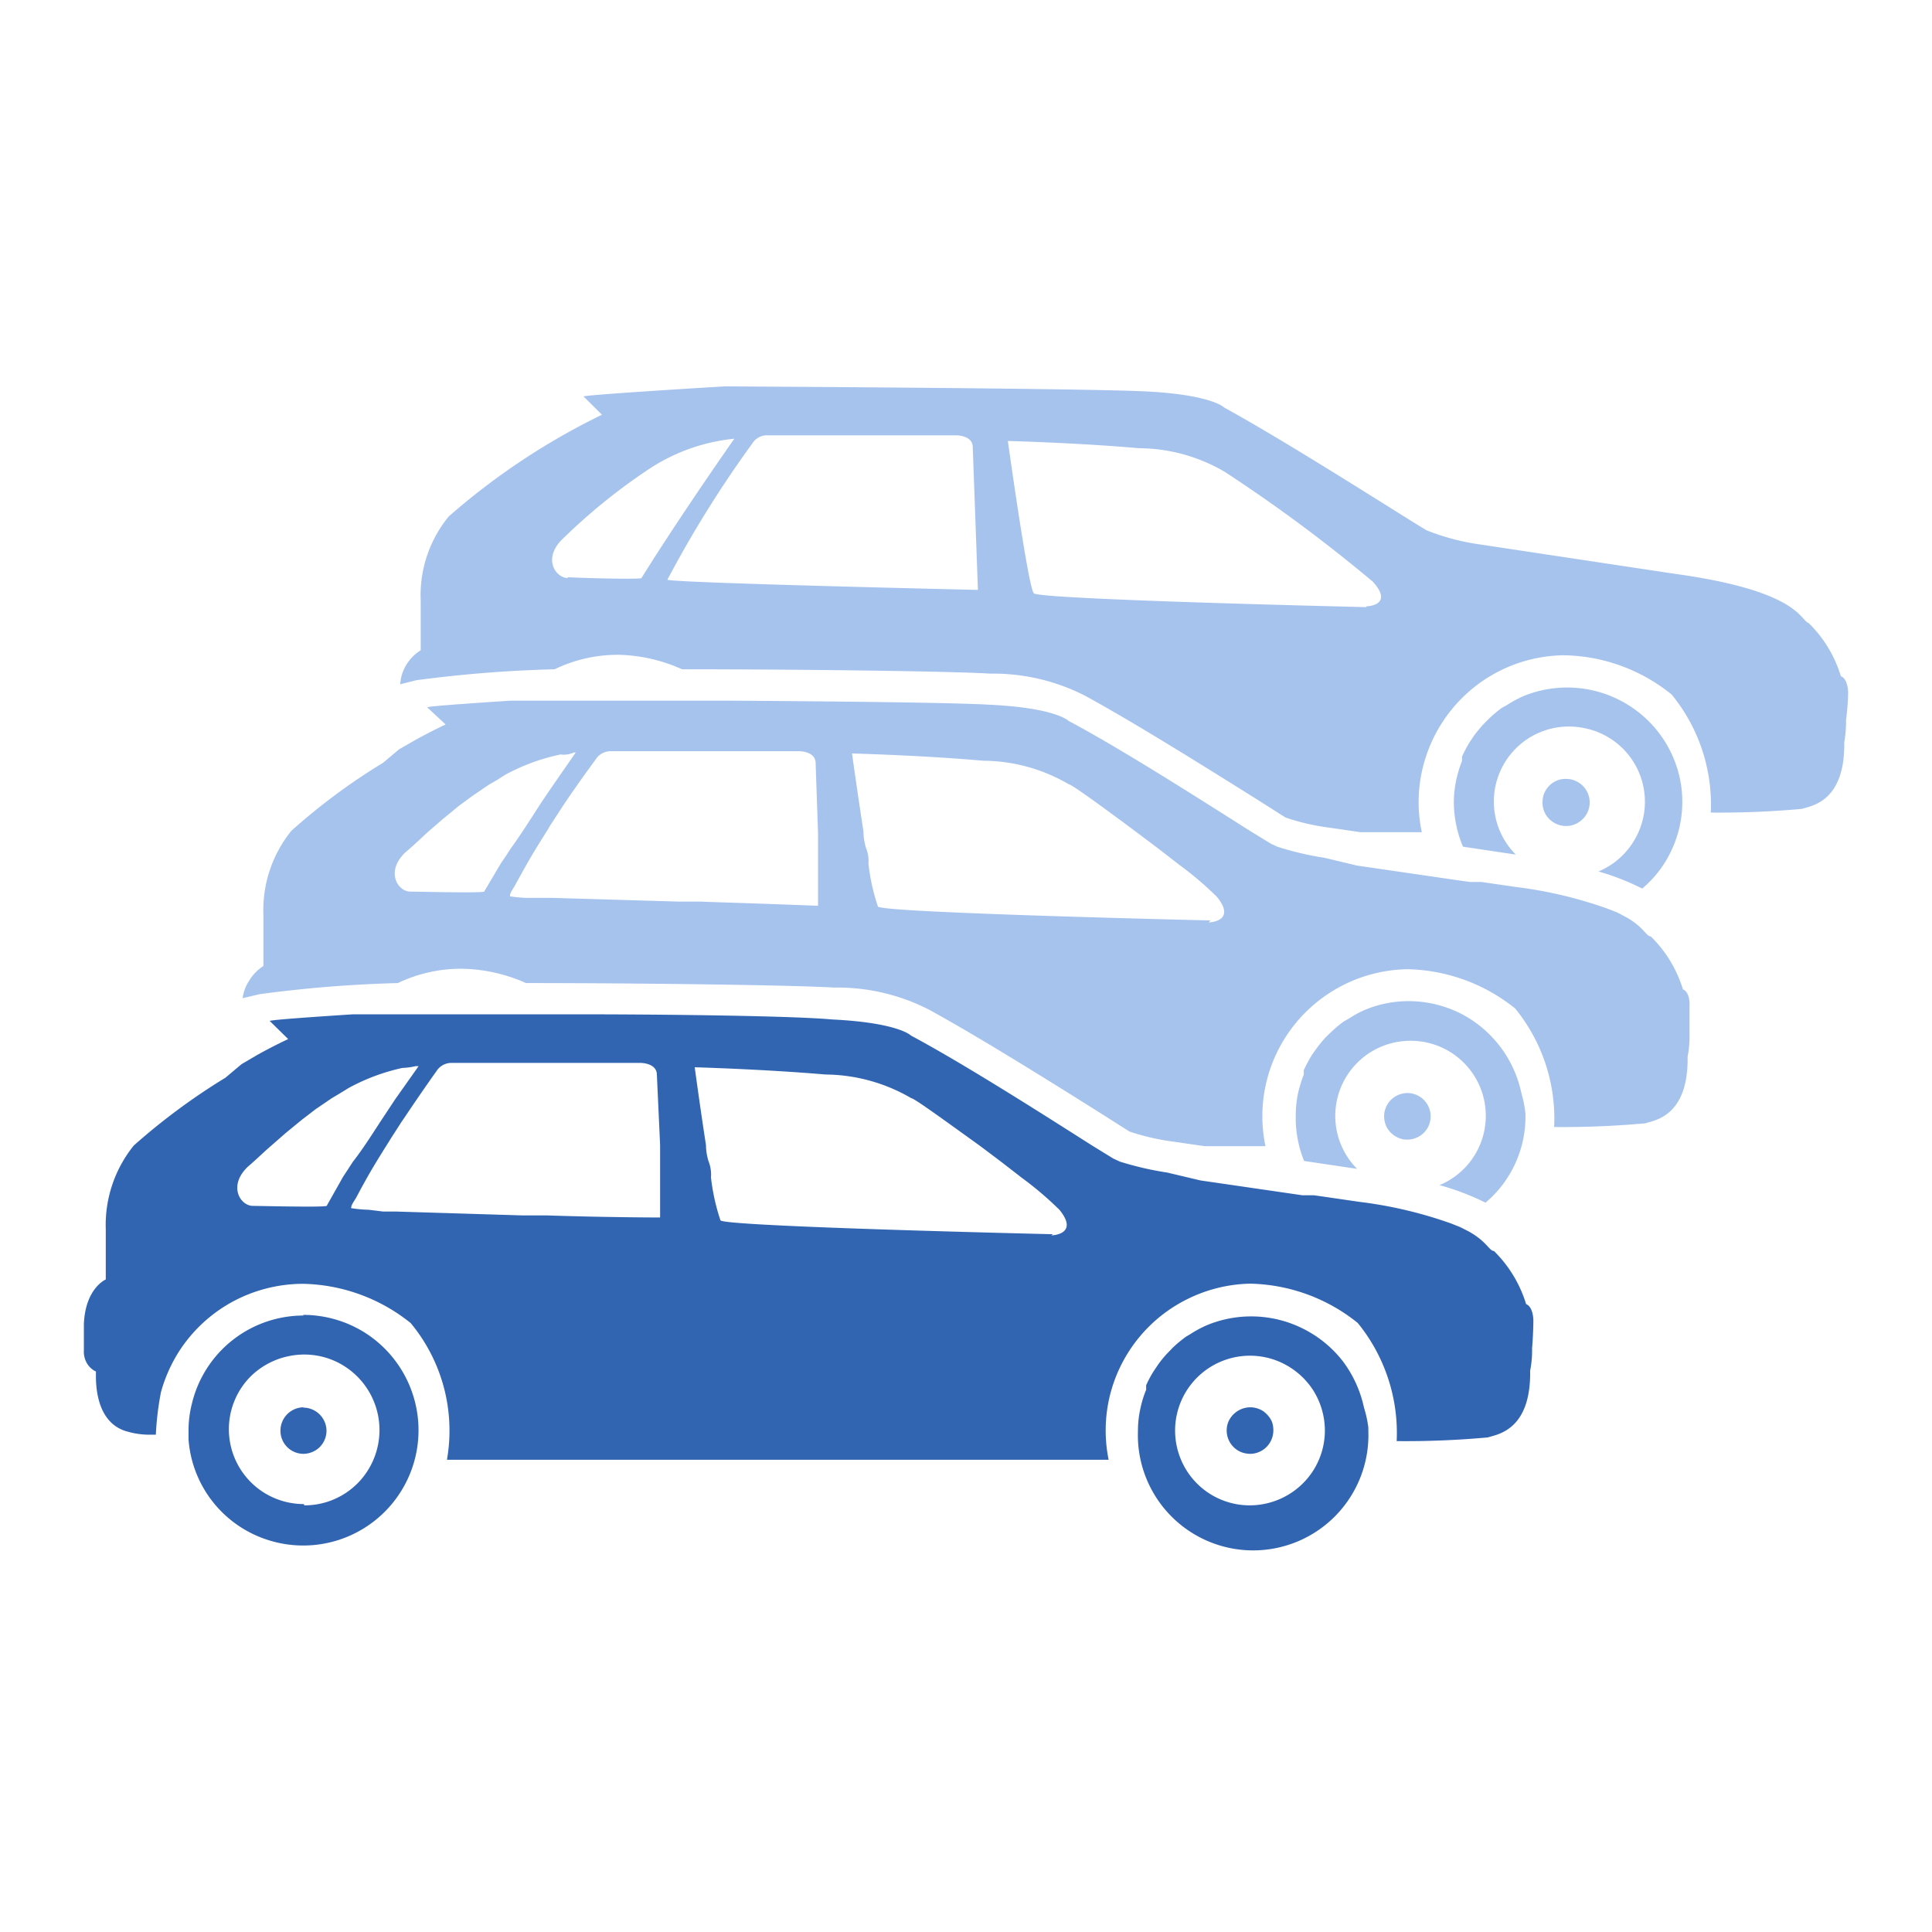 <svg xmlns="http://www.w3.org/2000/svg" viewBox="0 0 120 120"><defs><style>.cls-1{fill:none;}.cls-2{fill:#a6c3ee;}.cls-3{fill:#3265b1;}</style></defs><g id="Слой_2" data-name="Слой 2"><g id="Слой_1-2" data-name="Слой 1"><rect class="cls-1" width="120" height="120"/><g id="Page-1"><g id="i003"><path id="Shape" class="cls-2" d="M114.79,43s0-.82-.45-1a7.76,7.76,0,0,0-2-3.3c-.55-.18-.57-2-8.39-3.07l-12-1.81a14.31,14.31,0,0,1-3.34-.88c-1.2-.7-8.35-5.31-12.58-7.63,0,0-.76-.8-4.9-1S45,24,45,24c-3.56.21-8.41.53-8.76.62l1.15,1.14a42.72,42.72,0,0,0-9.52,6.32,7.72,7.72,0,0,0-1.74,5.21v3.1a2.73,2.73,0,0,0-.89.9,2.53,2.53,0,0,0-.38,1.21l1-.25a79.54,79.54,0,0,1,8.59-.68,9,9,0,0,1,3.91-.9,10.08,10.08,0,0,1,4,.9c6.87,0,16.51.11,19.15.27a12.55,12.55,0,0,1,5.86,1.36c3.27,1.78,8.14,4.85,10.78,6.5l1.7,1.08a14.09,14.09,0,0,0,2.66.62l2,.29h3.8a9,9,0,0,1,.06-4,9.16,9.16,0,0,1,1.77-3.59,9.11,9.11,0,0,1,7-3.4,10.88,10.88,0,0,1,6.69,2.44,10.78,10.78,0,0,1,2.43,7.33,56.58,56.58,0,0,0,5.67-.23c.49-.18,2.68-.37,2.62-4.14a7.08,7.08,0,0,0,.11-1.38C114.79,43.77,114.79,43,114.79,43Zm-79.52-7.1c-.78,0-1.57-1.23-.33-2.42a36.65,36.65,0,0,1,5.27-4.28,11.68,11.68,0,0,1,5.4-1.95S42.27,32,39.84,35.91C39.57,36,35.72,35.89,35.27,35.85Zm6.16.15a69.86,69.86,0,0,1,5.3-8.51,1.07,1.07,0,0,1,.41-.38,1,1,0,0,1,.54-.12H59.42s1,0,1,.74l.32,8.86S41.43,36.2,41.43,36Zm43.43,1.66s-20.3-.47-20.65-.86-1.61-9.46-1.61-9.46,4.31.11,8.14.45a10.61,10.61,0,0,1,5.32,1.46,95.77,95.77,0,0,1,9.21,6.83C86.52,37.51,85.11,37.66,84.86,37.66Z"/><path id="Shape-2" data-name="Shape" class="cls-2" d="M95.81,49.82a1.4,1.4,0,0,0,.23.82,1.48,1.48,0,0,0,1.51.64,1.49,1.49,0,0,0,.75-.4,1.45,1.45,0,0,0,.33-1.59,1.46,1.46,0,0,0-.54-.66,1.42,1.42,0,0,0-.82-.25,1.35,1.35,0,0,0-.56.1,1.38,1.38,0,0,0-.47.31,1.46,1.46,0,0,0-.32.47A1.36,1.36,0,0,0,95.81,49.82Z"/><path id="Shape-3" data-name="Shape" class="cls-2" d="M99.15,54.09a15.4,15.4,0,0,1,2.85,1.1,6.85,6.85,0,0,0,1.82-2.38,7,7,0,0,0,.67-2.91v-.22a6.87,6.87,0,0,0-.14-1.28,7.1,7.1,0,0,0-1.29-2.85,7.17,7.17,0,0,0-8.49-2.29,7.58,7.58,0,0,0-1,.55l-.28.15a8.6,8.6,0,0,0-.8.67l-.31.31a9.06,9.06,0,0,0-.63.76l-.25.37a8.11,8.11,0,0,0-.49.92v.27a7.51,7.51,0,0,0-.35,1.14,6.72,6.72,0,0,0-.16,1.42,7.15,7.15,0,0,0,.57,2.77l3.28.49a4.66,4.66,0,0,1,4.23-7.86,4.66,4.66,0,0,1,3.11,7,4.67,4.67,0,0,1-2.21,1.91Z"/><path id="Shape-4" data-name="Shape" class="cls-2" d="M104.53,61.45a7.8,7.8,0,0,0-2-3.29c-.29,0-.43-.59-1.56-1.21l-.53-.28-.59-.23a26.66,26.66,0,0,0-5.71-1.35l-2.13-.31h-.7l-.73-.1-6.31-.92-2-.48a18.6,18.6,0,0,1-2.93-.69l-.41-.19-1.27-.78c-2.54-1.6-7.82-5-11.3-6.85,0,0-.76-.8-4.91-1-2.23-.13-9.66-.21-16.05-.25H31.71c-2.58.17-4.91.33-5.18.41L27.68,45s-.78.35-1.95,1l-.94.54-1,.84a38.45,38.45,0,0,0-5.69,4.22,7.82,7.82,0,0,0-1.74,5.21V60a2.74,2.74,0,0,0-.87.89A2.61,2.61,0,0,0,15.07,62l1.05-.25a79.76,79.76,0,0,1,8.59-.69,9.13,9.13,0,0,1,3.91-.89,10.12,10.12,0,0,1,4.05.89c6.86,0,16.5.12,19.14.28a12.47,12.47,0,0,1,5.87,1.36c3.26,1.78,8.13,4.84,10.77,6.5l1.7,1.08a14.27,14.27,0,0,0,2.66.62l2,.29h3.79a9.1,9.1,0,0,1,1.83-7.58,9.17,9.17,0,0,1,7-3.41,11,11,0,0,1,6.68,2.44A10.82,10.82,0,0,1,96.53,70a56.58,56.58,0,0,0,5.67-.23c.49-.18,2.68-.37,2.62-4.14a6.44,6.44,0,0,0,.12-1.38V62.47S105,61.65,104.53,61.45ZM30.07,55.38c-.28.1-4.13,0-4.58,0-.78,0-1.56-1.23-.33-2.42.57-.48,1-.91,1.48-1.34l.88-.76,1-.82.86-.63,1-.68.47-.27.57-.36a12.71,12.71,0,0,1,3.4-1.24,1.48,1.48,0,0,0,.82-.12h.12l-1.45,2.09-.63.93c-.58.88-1.27,2-1.95,2.93l-.29.45-.32.47ZM43.75,56H42.17l-7.82-.23h-1.6a7.74,7.74,0,0,1-1.08-.1c0-.24.23-.49.35-.74l.26-.47.25-.45c.45-.82,1-1.7,1.53-2.54.09-.17.21-.35.33-.53l.39-.6L35,50c1.08-1.6,2-2.83,2-2.83a1,1,0,0,1,.41-.38,1.06,1.06,0,0,1,.55-.13H49.66s1,0,1,.74l.15,4.35v4.51s-3.26-.13-7.15-.25Zm31.43,1.17s-20.3-.47-20.65-.86a12.87,12.87,0,0,1-.59-2.67,2.15,2.15,0,0,0-.16-1,3.75,3.75,0,0,1-.15-1c-.37-2.4-.71-4.84-.71-4.84s4.31.11,8.14.45a10.61,10.61,0,0,1,5.32,1.46c.17,0,2.15,1.44,4.24,3l1.33,1,1.29,1a20.78,20.78,0,0,1,2.35,2c1.15,1.42-.26,1.58-.51,1.58Z"/><path id="Shape-5" data-name="Shape" class="cls-2" d="M87.42,67.89a1.46,1.46,0,0,0-.81.25,1.41,1.41,0,0,0-.53.65,1.39,1.39,0,0,0-.08.83,1.4,1.4,0,0,0,.39.74,1.54,1.54,0,0,0,.74.4,1.5,1.5,0,0,0,.84-.09,1.46,1.46,0,0,0,.65-.53,1.45,1.45,0,0,0-1.2-2.25Z"/><path id="Shape-6" data-name="Shape" class="cls-2" d="M94.5,67.91A7.24,7.24,0,0,0,90.82,63a7.23,7.23,0,0,0-3-.81,7.05,7.05,0,0,0-3.08.55,7.2,7.2,0,0,0-1,.55l-.27.15a8.6,8.6,0,0,0-.8.67l-.32.31a7.6,7.6,0,0,0-.62.76l-.26.37a10.1,10.1,0,0,0-.49.92v.27a9.21,9.21,0,0,0-.35,1.13,6.88,6.88,0,0,0-.15,1.43A7.14,7.14,0,0,0,81,72.11l3.29.49a4.67,4.67,0,0,1,1.32-7.51,4.74,4.74,0,0,1,2.9-.36,4.66,4.66,0,0,1,.9,8.88,16.2,16.2,0,0,1,2.86,1.09,7,7,0,0,0,2.48-5.28V69.2A7,7,0,0,0,94.5,67.91Z"/><path id="Shape-7" data-name="Shape" class="cls-3" d="M95.24,82s0-.82-.45-1a7.84,7.84,0,0,0-2-3.3c-.29,0-.43-.58-1.56-1.21l-.53-.27L90.15,76a26.52,26.52,0,0,0-5.71-1.35l-2.13-.31-.7-.1h-.72l-6.32-.92-2.07-.49a19.59,19.59,0,0,1-2.94-.68l-.41-.19-1.27-.78c-2.54-1.61-7.82-5-11.3-6.86,0,0-.76-.8-4.91-1C49.44,63.11,42,63,35.62,63H21.93c-2.58.17-4.91.33-5.18.41l1.15,1.13s-.78.35-1.95,1L15,66.1l-1,.84a39.65,39.65,0,0,0-5.69,4.21,7.85,7.85,0,0,0-1.74,5.22v3.1S5.31,80,5.21,82.22v1.64a1.42,1.42,0,0,0,.17.78,1.29,1.29,0,0,0,.58.55c0,.41-.16,3.2,2,3.74a4.83,4.83,0,0,0,1.19.18h.53A18.25,18.25,0,0,1,10,86.46a9.33,9.33,0,0,1,1.12-2.52,9.14,9.14,0,0,1,3.31-3.08,9.24,9.24,0,0,1,4.39-1.12,11,11,0,0,1,6.69,2.44,10.46,10.46,0,0,1,2.25,8.49H68.86a9.12,9.12,0,0,1,.08-4,9.12,9.12,0,0,1,4.85-6,9.18,9.18,0,0,1,3.85-.94,11,11,0,0,1,6.69,2.44,10.82,10.82,0,0,1,2.42,7.34,56.46,56.46,0,0,0,5.67-.23c.49-.18,2.68-.37,2.62-4.14a6.48,6.48,0,0,0,.12-1.39C95.24,82.81,95.24,82,95.24,82ZM20.29,74.9c-.27.1-4.13,0-4.58,0-.78,0-1.56-1.23-.33-2.42.57-.49,1-.92,1.49-1.34l.88-.77,1-.82.86-.66,1-.68.47-.28.57-.35A12.52,12.52,0,0,1,25,66.33a4.22,4.22,0,0,0,.82-.11H26L24.53,68.3l-.62.94c-.59.88-1.27,2-2,2.93l-.29.45-.31.47ZM34,75.49H32.39l-7.82-.24h-.78l-.9-.11a7.89,7.89,0,0,1-1.08-.1c0-.24.24-.49.36-.74l.25-.47.25-.45c.45-.82,1-1.7,1.53-2.54.1-.17.22-.35.33-.52l.39-.61.24-.35c1.07-1.6,1.95-2.83,1.95-2.83a1.1,1.1,0,0,1,1-.51H39.8s1,0,1,.74L41,71.12v4.5s-3.19,0-7.08-.13ZM65.4,76.66s-20.3-.47-20.65-.86a12.87,12.87,0,0,1-.59-2.67,2.26,2.26,0,0,0-.15-1,3.4,3.4,0,0,1-.16-1c-.37-2.4-.7-4.84-.7-4.84s4.3.12,8.13.45a10.7,10.7,0,0,1,5.32,1.47c.18,0,2.15,1.44,4.24,2.94l1.33,1,1.29,1a21,21,0,0,1,2.35,2c1.15,1.42-.25,1.58-.51,1.58Z"/><path id="Shape-8" data-name="Shape" class="cls-3" d="M77.64,87.41a1.5,1.5,0,0,0-1.34.89,1.45,1.45,0,0,0,.32,1.58,1.4,1.4,0,0,0,.74.39,1.39,1.39,0,0,0,.83-.08,1.41,1.41,0,0,0,.65-.53,1.45,1.45,0,0,0,.25-.8A1.55,1.55,0,0,0,79,88.3a1.47,1.47,0,0,0-.32-.46,1.27,1.27,0,0,0-.47-.32A1.46,1.46,0,0,0,77.64,87.41Z"/><path id="Shape-9" data-name="Shape" class="cls-3" d="M84.72,87.43a7.37,7.37,0,0,0-1.29-2.85,7.17,7.17,0,0,0-2.39-2,7.19,7.19,0,0,0-6.1-.26,7.13,7.13,0,0,0-1,.54l-.27.16a8.5,8.5,0,0,0-.8.66l-.31.32a6.51,6.51,0,0,0-.63.76l-.25.37a6.66,6.66,0,0,0-.49.91v.28a6.42,6.42,0,0,0-.35,1.13,6.25,6.25,0,0,0-.16,1.42,7.16,7.16,0,1,0,14.31,0v-.21A7.22,7.22,0,0,0,84.72,87.43ZM77.64,93.5a4.63,4.63,0,0,1-4.3-2.87,4.65,4.65,0,0,1,6.08-6.07,4.73,4.73,0,0,1,2.09,1.71,4.68,4.68,0,0,1,.78,2.58,4.62,4.62,0,0,1-1.36,3.28A4.69,4.69,0,0,1,77.64,93.5Z"/><path id="Shape-10" data-name="Shape" class="cls-3" d="M18.86,87.41a1.45,1.45,0,0,0-1.44,1.45,1.43,1.43,0,0,0,1.44,1.44,1.47,1.47,0,0,0,1-.42,1.45,1.45,0,0,0,.42-1,1.45,1.45,0,0,0-1.45-1.45Z"/><path id="Shape-11" data-name="Shape" class="cls-3" d="M18.86,81.71a7.13,7.13,0,0,0-6.94,5.47,6.78,6.78,0,0,0-.21,1.68v.54a7.1,7.1,0,0,0,4.78,6.2A7.16,7.16,0,0,0,25.9,90a7.18,7.18,0,0,0-3.15-7.17,7.2,7.2,0,0,0-3.93-1.16Zm0,11.71a4.65,4.65,0,0,1-3.29-7.93A4.73,4.73,0,0,1,18,84.22a4.67,4.67,0,0,1,2.69.27,4.7,4.7,0,0,1,1.54,7.62,4.64,4.64,0,0,1-3.32,1.39Z"/></g></g></g></g></svg>